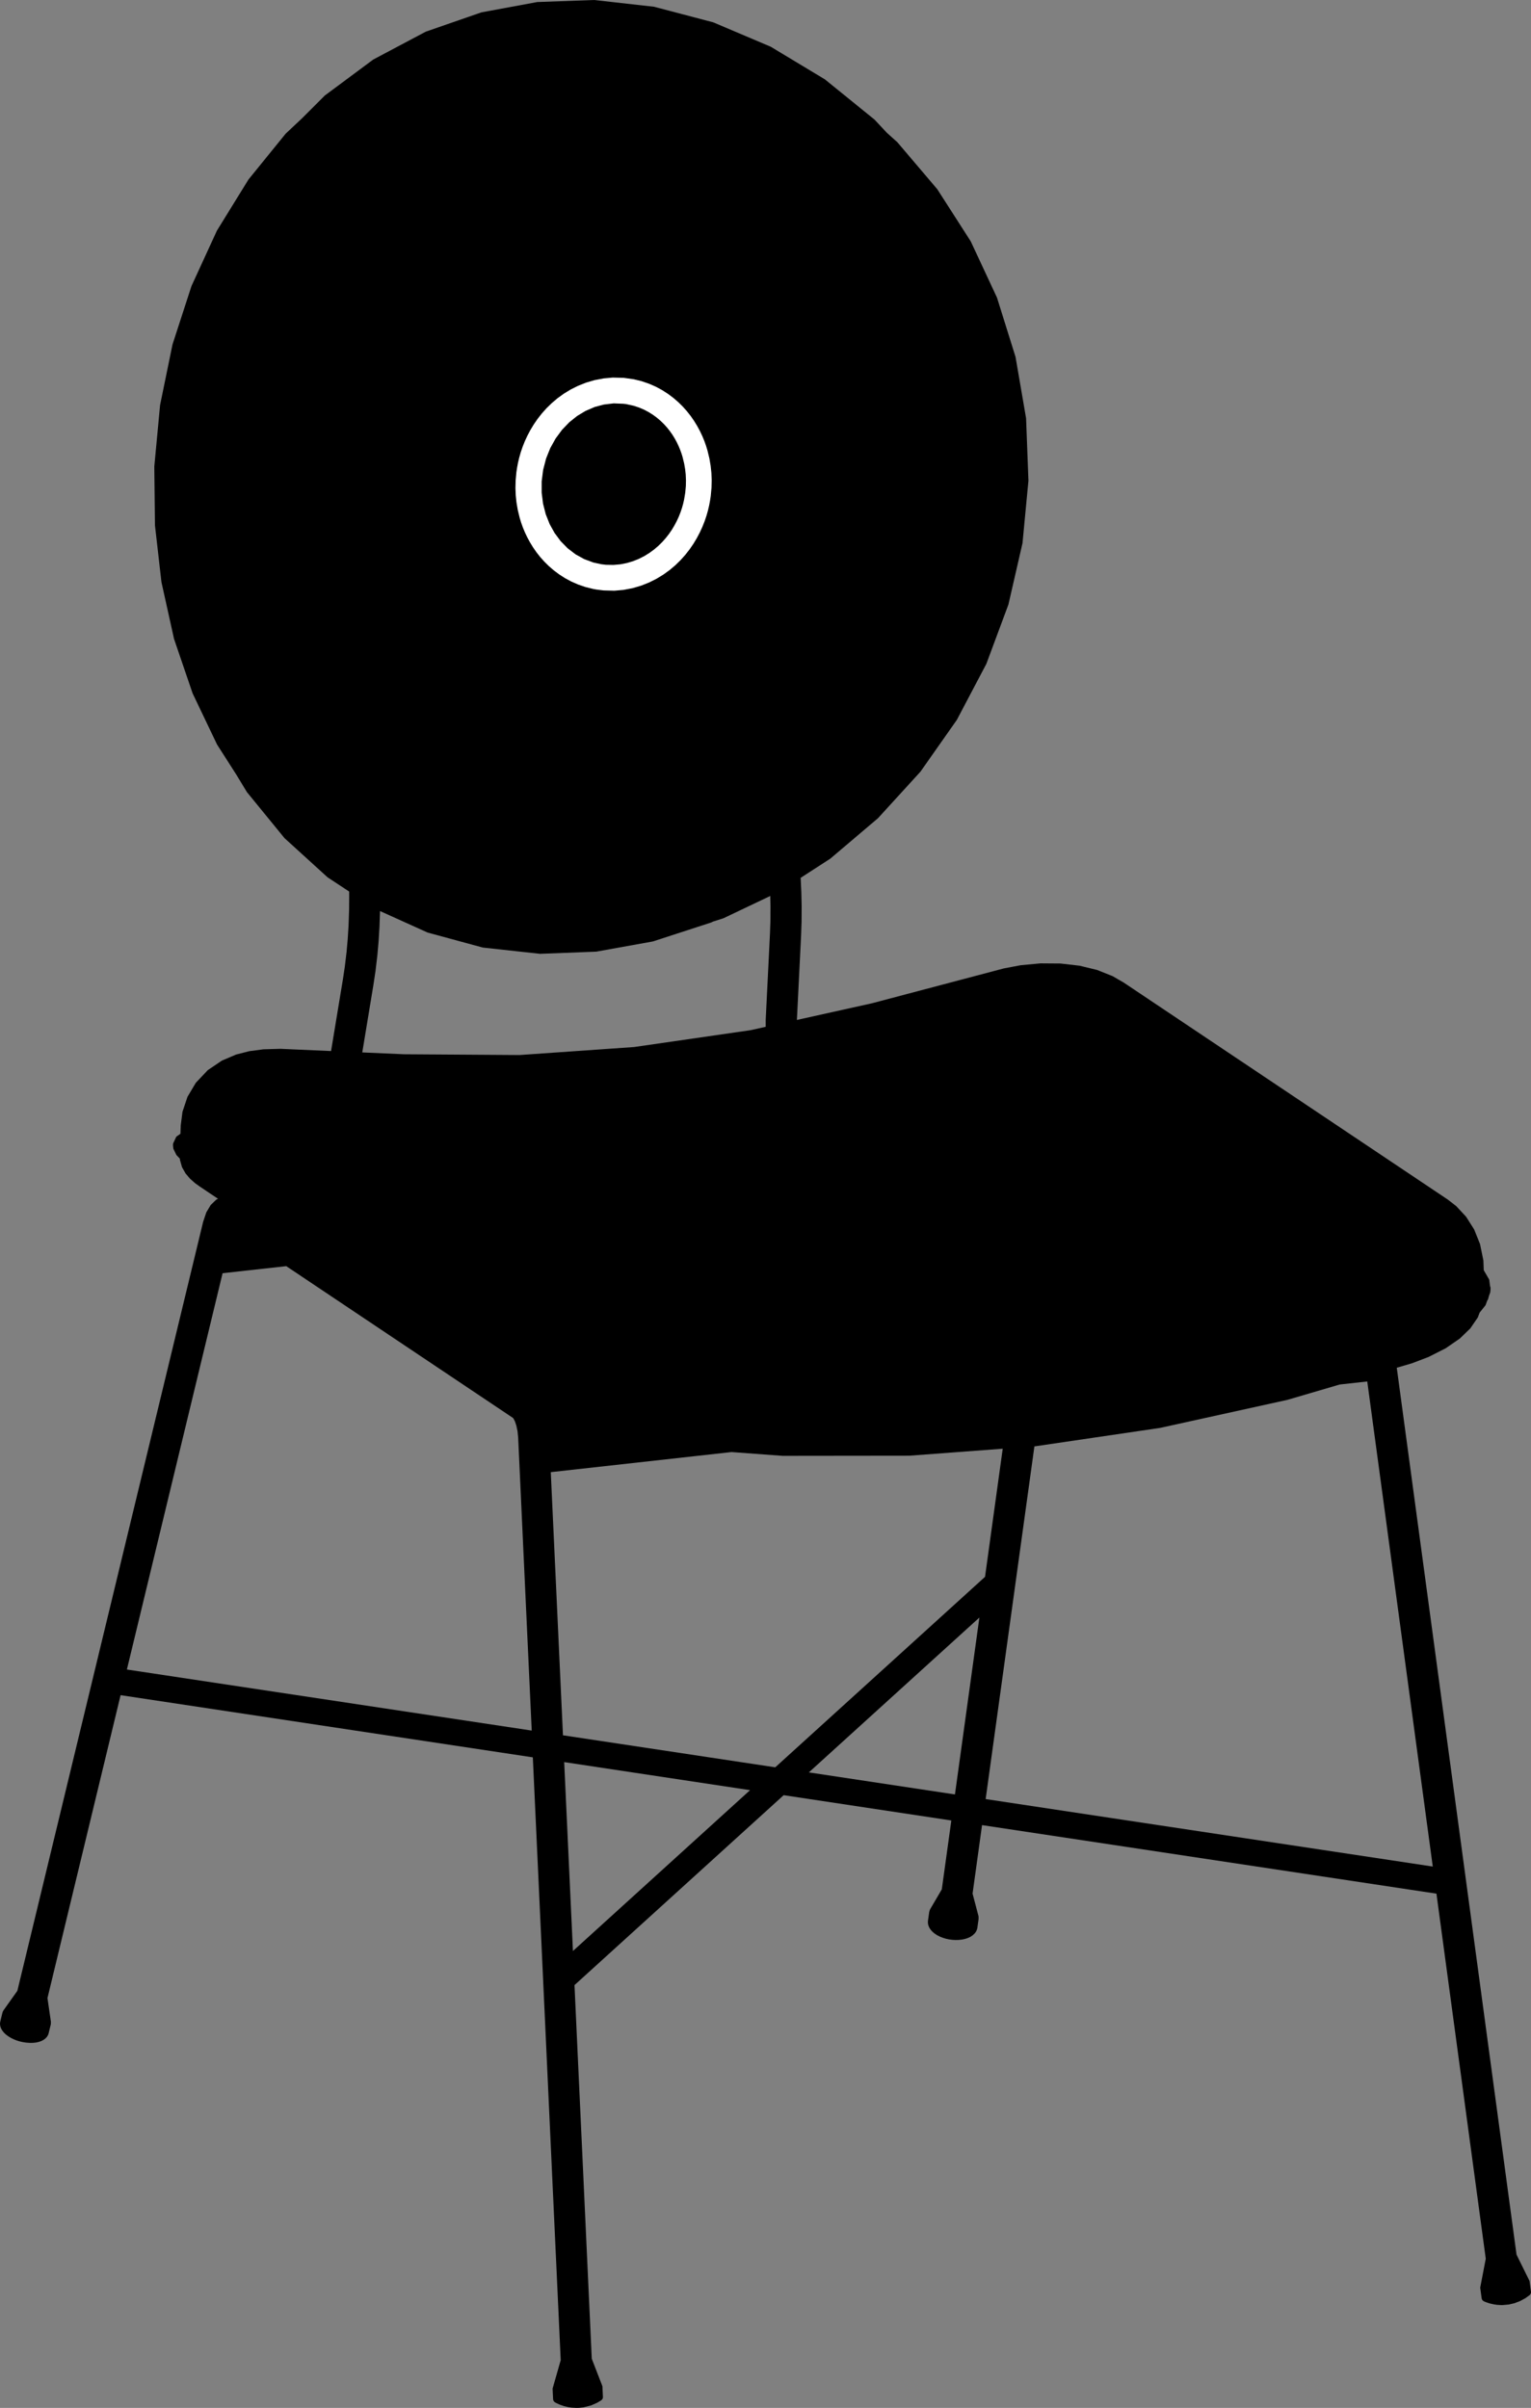 <?xml version="1.0" encoding="utf-8"?>
<!-- Generator: Adobe Illustrator 26.2.0, SVG Export Plug-In . SVG Version: 6.00 Build 0)  -->
<svg version="1.1" id="_x30_" xmlns="http://www.w3.org/2000/svg" xmlns:xlink="http://www.w3.org/1999/xlink" x="0px" y="0px"
	 viewBox="0 0 535.48 842.18" style="enable-background:new 0 0 535.48 842.18;" xml:space="preserve">
<rect x="0" y="0" width="535.48" height="842.18" fill="#808080" stroke="none"/>
<style type="text/css">
	.st0{fill:#FFFFFF;}
</style>
<g>
	<path d="M535.48,801.56c0-0.01-0.01-0.02-0.01-0.03c0-0.01,0-0.02,0-0.03l-0.49-3.62c0-0.01-0.01-0.02-0.01-0.03
		c0-0.01,0-0.02,0-0.03l0-0.01c0-0.02-0.02-0.03-0.02-0.04c-0.01-0.01,0-0.03-0.01-0.05l-4.52-9.15l-41.89-310.2l5.29-1.55
		c0,0,0.01,0,0.01-0.01c0.01,0,0.02,0,0.02,0l5.8-2.21l6-3.04l4.93-3.4l3.65-3.52c0.02-0.02,0.05-0.05,0.06-0.08l2.55-3.73
		c0.02-0.03,0.04-0.07,0.06-0.11l0.61-1.63l2.02-2.52c0.03-0.04,0.06-0.09,0.08-0.14l0.56-1.54l0.22-0.33
		c0.03-0.04,0.04-0.09,0.06-0.13c0-0.01,0.01-0.01,0.01-0.02l0.31-1.16l0.43-1.18c0.01-0.02,0-0.04,0.01-0.06
		c0.01-0.02,0.02-0.04,0.02-0.06l0.08-0.8c0,0,0-0.01,0-0.01c0,0,0-0.01,0-0.01c0,0,0-0.01,0-0.01c0,0,0-0.01,0-0.01l0.01-0.67
		c0-0.05-0.01-0.11-0.02-0.16l-0.15-0.49l-0.27-2.12c-0.01-0.06-0.03-0.13-0.06-0.19l0,0l0,0l-1.87-3.23l-0.12-3.36l-1.18-5.78
		l-2.06-5.12l-2.81-4.43l-3.46-3.72l-2.88-2.24c0,0-0.01,0-0.02-0.01c-0.01,0-0.01-0.01-0.01-0.01l-0.01-0.01l0,0l-113.49-75.99
		c0,0,0,0-0.01,0c0,0,0,0,0,0l-0.02-0.01c0,0-0.01,0-0.02-0.01c-0.01,0-0.01-0.01-0.01-0.01l-2.05-1.17
		c-0.01-0.01-0.02-0.02-0.03-0.03l-1.63-0.94l-5.41-2.16l-6.14-1.49l-6.66-0.77l-7.02-0.05l-6.93,0.65l-5.85,1.11c0,0-0.01,0-0.01,0
		c0,0-0.01,0-0.01,0l-46.15,12.2l-26.24,5.83l1.47-29.64c0,0,0,0,0,0c0,0,0,0,0-0.01l0.16-4.67l0.03-5.5l-0.11-4.76
		c0,0,0-0.01,0-0.01c0,0,0,0,0,0l0-0.02c0,0,0,0,0,0l-0.23-4.9l-0.01-0.19l10.38-6.72l16.67-14.14l14.86-16.28l12.73-18.12
		l10.32-19.6l7.71-20.74l4.93-21.48l2.07-21.83l-0.82-21.82l-3.69-21.46l-6.49-20.75l-9.18-19.68l-11.69-18.22l-13.97-16.44
		l-3.71-3.34l-4.28-4.58l-17.36-14.07l-18.95-11.42l-20.08-8.52l-20.74-5.46L207.78,0l-19.89,0.72c-0.01,0-0.02,0.01-0.03,0.01
		c-0.01,0-0.03,0-0.04,0l-19.43,3.59l-19.46,6.75l-18.38,9.75l-16.92,12.57l-8.06,8.06c0,0-0.01,0-0.01,0l-5.66,5.32L86.91,62.78
		L75.87,80.67l-8.9,19.38l-6.64,20.45l-4.34,21.16l-2.02,21.49l0.23,20.63c0,0.01,0,0.02,0.01,0.03c0,0.01,0,0.02,0,0.02l2.25,19.73
		l4.41,19.9l6.5,19.05l8.54,17.88l6.64,10.38c0,0,0.01,0,0.01,0.01l3.8,6.26l13.14,16.09l15.02,13.67c0.01,0.01,0.02,0.01,0.03,0.02
		c0.01,0.01,0.02,0.02,0.03,0.03l7.54,4.97l0.01,1.58c0,0,0,0,0,0l-0.03,4.7l-0.19,5.57l-0.29,4.68l-0.4,4.52l-0.63,5.29l-0.66,4.39
		c0,0,0,0,0,0l-4.14,25.06l-17.69-0.78c-0.01,0-0.01,0-0.02,0c-0.01,0-0.01,0-0.02,0L92.11,367l-4.91,0.65l-4.62,1.18l-4.99,2.13
		l-4.88,3.3c-0.03,0.02-0.06,0.04-0.08,0.07l-4.11,4.35c-0.02,0.03-0.05,0.06-0.07,0.09l-2.86,4.82c-0.02,0.03-0.03,0.06-0.04,0.1
		l-1.72,5.15l-0.6,4.66c0,0.01,0,0.02,0,0.03c0,0.01-0.01,0.01-0.01,0.02l-0.11,2.99l-1.35,0.95c-0.07,0.05-0.13,0.12-0.16,0.2
		l-1.02,2.18c-0.01,0.03-0.02,0.06-0.02,0.1c-0.01,0.03-0.02,0.05-0.02,0.08l-0.03,0.42c0,0.01,0,0.02,0,0.04l0,0.07
		c0,0.01,0,0.01,0,0.02c0,0.01,0,0.01,0,0.01c0,0.01,0,0.01,0,0.02c0,0.02,0.01,0.04,0.01,0.07l0.1,0.96c0,0.04,0.02,0.07,0.03,0.11
		c0.01,0.02,0.01,0.04,0.01,0.06l1,2.06c0.01,0.01,0.02,0.02,0.03,0.03c0.02,0.03,0.03,0.07,0.06,0.1l1.16,1.22l0.02,0.35
		c0,0.04,0.01,0.07,0.02,0.11l0.68,2.42c0.01,0.04,0.03,0.07,0.04,0.11l1.22,2.17l1.53,1.81l1.79,1.59l1.72,1.24c0,0,0,0,0.01,0
		c0,0,0,0.01,0.01,0.01l6.3,4.22l-0.58,0.3c-0.04,0.02-0.08,0.05-0.12,0.08l-1.81,1.76c-0.03,0.03-0.06,0.06-0.08,0.1l-1.48,2.48
		c-0.02,0.03-0.03,0.06-0.04,0.1l-1.09,3.23c0,0,0,0.01,0,0.01c0,0.01-0.01,0.02-0.01,0.02c0,0,0,0,0,0.01L6.06,696.34
		c-0.02,0.02-0.05,0.04-0.07,0.07l-4.72,6.64c0,0.01,0,0.01-0.01,0.02c0,0-0.01,0.01-0.01,0.01l-0.25,0.43l-0.16,0.46
		c0,0.01,0,0.02,0,0.03c0,0.01-0.01,0.01-0.01,0.02l-0.74,3.05c0,0.01,0,0.01,0,0.02c0,0.01-0.01,0.01-0.01,0.02l-0.05,0.31
		c-0.01,0.04-0.01,0.08-0.01,0.12l0,0.02L0,707.75c0,0.04-0.01,0.07,0,0.11l0.07,0.67c0,0.04,0.01,0.07,0.02,0.1l0.26,0.78
		l0.43,0.77l0.59,0.74l0.73,0.69l0.84,0.62l0.93,0.56l1.01,0.49l0.8,0.32c0.01,0,0.01,0,0.02,0c0,0,0.01,0.01,0.01,0.01l1.06,0.34
		c0,0,0,0,0.01,0c0,0,0,0,0.01,0l0.03,0.01l1.09,0.26c0,0,0.01,0,0.01,0c0,0,0.01,0,0.01,0l0.01,0l1.1,0.18c0.01,0,0.01,0,0.02,0
		c0,0,0,0,0.01,0l1.41,0.11l1.06-0.02c0,0,0,0,0,0c0.01,0,0.03,0,0.04,0l1.01-0.11l0.96-0.21l0.89-0.31l0.79-0.41l0.67-0.5
		l0.46-0.49c0.02-0.02,0.04-0.05,0.06-0.08l0.33-0.53c0.02-0.03,0.03-0.06,0.05-0.09l0.2-0.56c0-0.01,0-0.02,0-0.03
		c0-0.01,0.01-0.02,0.01-0.03l0.74-3.05c0,0,0,0,0,0c0,0,0,0,0-0.01c0.01-0.03,0.03-0.14,0.03-0.17l0.02-0.8
		c0-0.01-0.01-0.03-0.01-0.04c0-0.01,0-0.03,0-0.04l-1.17-8.06c0-0.03-0.02-0.06-0.03-0.09l25.59-105.99l144.18,21.75l9.75,210.84
		l-2.81,9.84c-0.01,0.03,0,0.06-0.01,0.09c0,0.03-0.01,0.05-0.01,0.08l0.17,3.65c0,0.01,0.01,0.02,0.01,0.02c0,0.01,0,0.02,0,0.03
		c0,0,0,0,0,0l0.03,0.18c0.01,0.04,0.02,0.07,0.03,0.11l0.07,0.17c0.01,0.03,0.03,0.07,0.05,0.1l0.1,0.15
		c0.02,0.03,0.04,0.05,0.07,0.08l0.3,0.24c0,0,0,0,0,0l0,0c0,0,0.01,0,0.01,0c0,0,0.01,0,0.01,0.01c0.01,0.01,0.01,0.01,0.02,0.02
		l0.53,0.28l1.23,0.55l1.35,0.46l1.32,0.33l1.31,0.2l1.67,0.1l0.91-0.02l0,0c0.01,0,0.02,0,0.03,0l1.57-0.17l2.67-0.68l2.1-0.92
		l1.45-0.87c0,0,0.01-0.01,0.01-0.01c0.01-0.01,0.02-0.01,0.02-0.02c0,0,0.01,0,0.01-0.01l0.27-0.27c0.02-0.03,0.04-0.05,0.06-0.08
		l0.09-0.16c0.02-0.03,0.03-0.07,0.04-0.1l0.05-0.18c0.01-0.04,0.02-0.07,0.02-0.11l0.01-0.18c0-0.01,0-0.02,0-0.03
		c0-0.01,0-0.02,0-0.03l-0.17-3.65c0-0.03-0.01-0.05-0.02-0.08c-0.01-0.03,0-0.05-0.01-0.08l-3.7-9.54l-6.04-130.68l73.16-66.43
		l58.64,8.85l-3.33,24.08l-4.01,6.84c0,0,0,0.01,0,0.01c0,0-0.01,0.01-0.01,0.01l-0.2,0.41l-0.19,0.68c0,0.01,0,0.02,0,0.03
		c0,0.01-0.01,0.02-0.01,0.03l-0.42,3.01c0,0,0,0.01,0,0.01c0,0,0,0.01,0,0.01l-0.02,0.24l0.01,0.07l-0.01,0.38
		c0,0.04,0,0.07,0.01,0.1l0.12,0.68c0.01,0.03,0.02,0.07,0.03,0.1l0.32,0.77l0.48,0.75l0.63,0.7l0.76,0.64l0.87,0.57l0.96,0.49
		l1.03,0.41l1.08,0.33l1.12,0.24l1.14,0.15l1.14,0.06l1.13-0.03l1.05-0.12c0,0,0.01,0,0.01,0c0.01,0,0.02,0,0.03,0l1.05-0.22
		l0.99-0.32l0.9-0.42l0.79-0.52l0.65-0.6l0.45-0.58c0.02-0.03,0.04-0.05,0.05-0.08l0.3-0.62c0.01-0.03,0.03-0.06,0.04-0.1l0.13-0.51
		l0.03-0.08l0.01-0.09c0,0,0,0,0-0.01c0,0,0,0,0,0l0.41-2.99l0-0.02c0,0,0,0,0,0l0-0.01c0-0.01,0-0.02,0-0.03
		c0-0.01,0.01-0.02,0.01-0.04l-0.01-0.78l-0.07-0.37c0-0.01,0-0.01-0.01-0.01c0,0,0-0.01,0-0.01l-2.01-7.67l3.31-23.95l158.93,23.97
		l17.25,127.69l-1.93,10.03c0,0.02,0,0.03,0,0.05c0,0.02-0.01,0.03-0.01,0.05v0.01c0,0.01,0.01,0.02,0.01,0.03c0,0.01,0,0.02,0,0.03
		l0.49,3.62c0,0,0,0,0,0c0,0.01,0.01,0.02,0.01,0.03c0,0.01,0,0.02,0,0.03l0.05,0.19c0.01,0.04,0.02,0.07,0.04,0.11l0.09,0.17
		c0.02,0.03,0.04,0.06,0.06,0.09l0.12,0.14c0.02,0.03,0.05,0.05,0.07,0.07l0.34,0.23c0.01,0,0.02,0,0.02,0.01
		c0.01,0,0.01,0.01,0.02,0.02l0.63,0.26l1.27,0.43l1.45,0.34l1.19,0.18l1.48,0.09l0.43,0l2.25-0.2c0,0,0,0,0,0c0,0,0,0,0.01,0
		l0.03-0.01c0,0,0,0,0,0l0.03-0.01l1.82-0.42l2.04-0.77l1.82-0.99l1.46-1.05c0.01-0.01,0.01-0.01,0.02-0.02
		c0.01-0.01,0.01-0.01,0.02-0.01l0.17-0.17l0.23-0.39c0.02-0.03,0.03-0.07,0.04-0.1l0.04-0.19c0.01-0.04,0.01-0.08,0.01-0.11
		L535.48,801.56z M44.38,583.92l33.47-138.61l22.27-2.47l79.29,53.08l0.22,0.3l0.44,0.85l0.51,1.48l0.42,1.96l0.23,2.26l4.74,102.5
		L44.38,583.92z M181.7,369l-40.33-0.27l-14.66-0.64l3.92-23.78c0,0,0,0,0,0c0,0,0,0,0,0l0.7-4.66l0.66-5.58l0.43-4.9
		c0,0,0,0,0-0.01c0,0,0,0,0-0.01l0.3-4.92l0.19-5.59l16.64,7.52l19.31,5.25l20.04,2.19l19.63-0.76c0,0,0.01,0,0.01,0
		c0.02,0,0.04,0,0.06-0.01l19.76-3.56l20.36-6.62l0.66-0.32l3.65-1.17l16.37-7.79l0.08,3.69l-0.03,5.23l-0.15,4.26c0,0,0,0,0,0
		l-1.49,30.17c0,0,0,0.01,0,0.01c0,0,0,0.01,0,0.01l0,2.39l-5.32,1.18l-40.7,5.89L181.7,369z M200.39,682.37l-3.06-66.07l65.01,9.81
		L200.39,682.37z M334,627.61l-51.1-7.71l59.65-54.16L334,627.61z M271.15,618.12l-74.25-11.2l-4.26-92.03l63.22-7.03l17.91,1.33
		l44.23-0.05l32.71-2.45l-6.19,44.81L271.15,618.12z M344.74,629.23l17.05-123.36l0.06,0c0,0,0,0,0.01,0c0.01,0,0.02,0,0.03,0
		l43.88-6.46l44.53-9.81l18.25-5.36l9.66-1.07l22.91,169.66L344.74,629.23z"/>
</g>
<g>
	<path class="st0" d="M214.88,206.6l-3.79-0.1l-2.44-0.3l-1.16-0.21l-2.72-0.67l-2.56-0.88l-2.38-1.04l-2.21-1.19l-2.04-1.31
		l-1.88-1.41l-1.73-1.49l-1.59-1.57l-1.45-1.62l-1.32-1.68l-1.19-1.72l-1.07-1.75l-0.95-1.76l-0.83-1.75l-0.71-1.71l-0.59-1.66
		l-0.5-1.64l-0.69-2.85l-0.44-2.61l-0.25-2.39l-0.11-2.56l0.07-2.67l0.26-2.87l0.24-1.6l0.32-1.7l0.42-1.79l0.53-1.86l0.65-1.92
		l0.78-1.96l0.91-1.97l1.04-1.97l1.18-1.95l1.33-1.94l1.49-1.9l1.65-1.85l1.83-1.78l2-1.7l2.2-1.59l2.39-1.46l2.59-1.3l2.79-1.11
		l2.99-0.88l3.2-0.61l3.18-0.29l3.79,0.09l3.6,0.51l2.72,0.67l2.56,0.88l2.38,1.04l2.21,1.19l2.04,1.31l1.88,1.41l1.73,1.49
		l1.59,1.57l1.45,1.63l1.32,1.68l1.19,1.72l1.07,1.75l0.95,1.76l0.83,1.75l0.71,1.71l0.59,1.66l0.5,1.64l0.69,2.85l0.44,2.6
		l0.25,2.4l0.11,2.56l-0.07,2.67l-0.26,2.87l-0.24,1.6l-0.32,1.7l-0.42,1.79l-0.53,1.86l-0.65,1.92l-0.78,1.96l-0.91,1.97
		l-1.04,1.97l-1.18,1.96l-1.33,1.94l-1.49,1.9l-1.65,1.85l-1.82,1.78l-2.01,1.7l-2.2,1.59l-2.39,1.46l-2.59,1.3l-2.79,1.11
		l-2.99,0.88l-3.2,0.61L214.88,206.6z M211.9,197.54l2.67,0.05l2.42-0.22l2.29-0.45l2.16-0.65l2.03-0.82l1.9-0.97l1.76-1.09
		l1.63-1.19l1.5-1.28l1.37-1.35l1.25-1.41l1.13-1.45l1.01-1.48l0.9-1.51l0.8-1.52l0.7-1.52l0.6-1.52l0.5-1.49l0.41-1.45l0.32-1.39
		l0.42-2.52l0.21-2.33l0.04-1.95l-0.09-2.11l-0.2-1.83l-0.35-2.02l-0.55-2.24l-0.36-1.18l-0.46-1.27l-0.54-1.31l-0.63-1.33
		l-0.72-1.33l-0.81-1.32l-0.9-1.28l-0.99-1.25l-1.08-1.2l-1.18-1.15l-1.28-1.09l-1.38-1.02l-1.48-0.94l-1.6-0.85l-1.72-0.74
		l-1.84-0.62l-2.76-0.62l-0.94-0.11l-3.41-0.14l-3.44,0.41l-3.15,0.83l-3.27,1.4l-2.93,1.77l-2.74,2.19l-2.53,2.63l-2.24,3.03
		l-1.88,3.37l-1.46,3.62l-1.04,3.99l-0.52,4.05l0,3.93l0.48,3.85l0.94,3.69l1.39,3.5l1.7,3.06l2.1,2.84l2.47,2.52l2.77,2.12
		l3.02,1.67l3.24,1.2l2.71,0.59L211.9,197.54z"/>
</g>
</svg>
